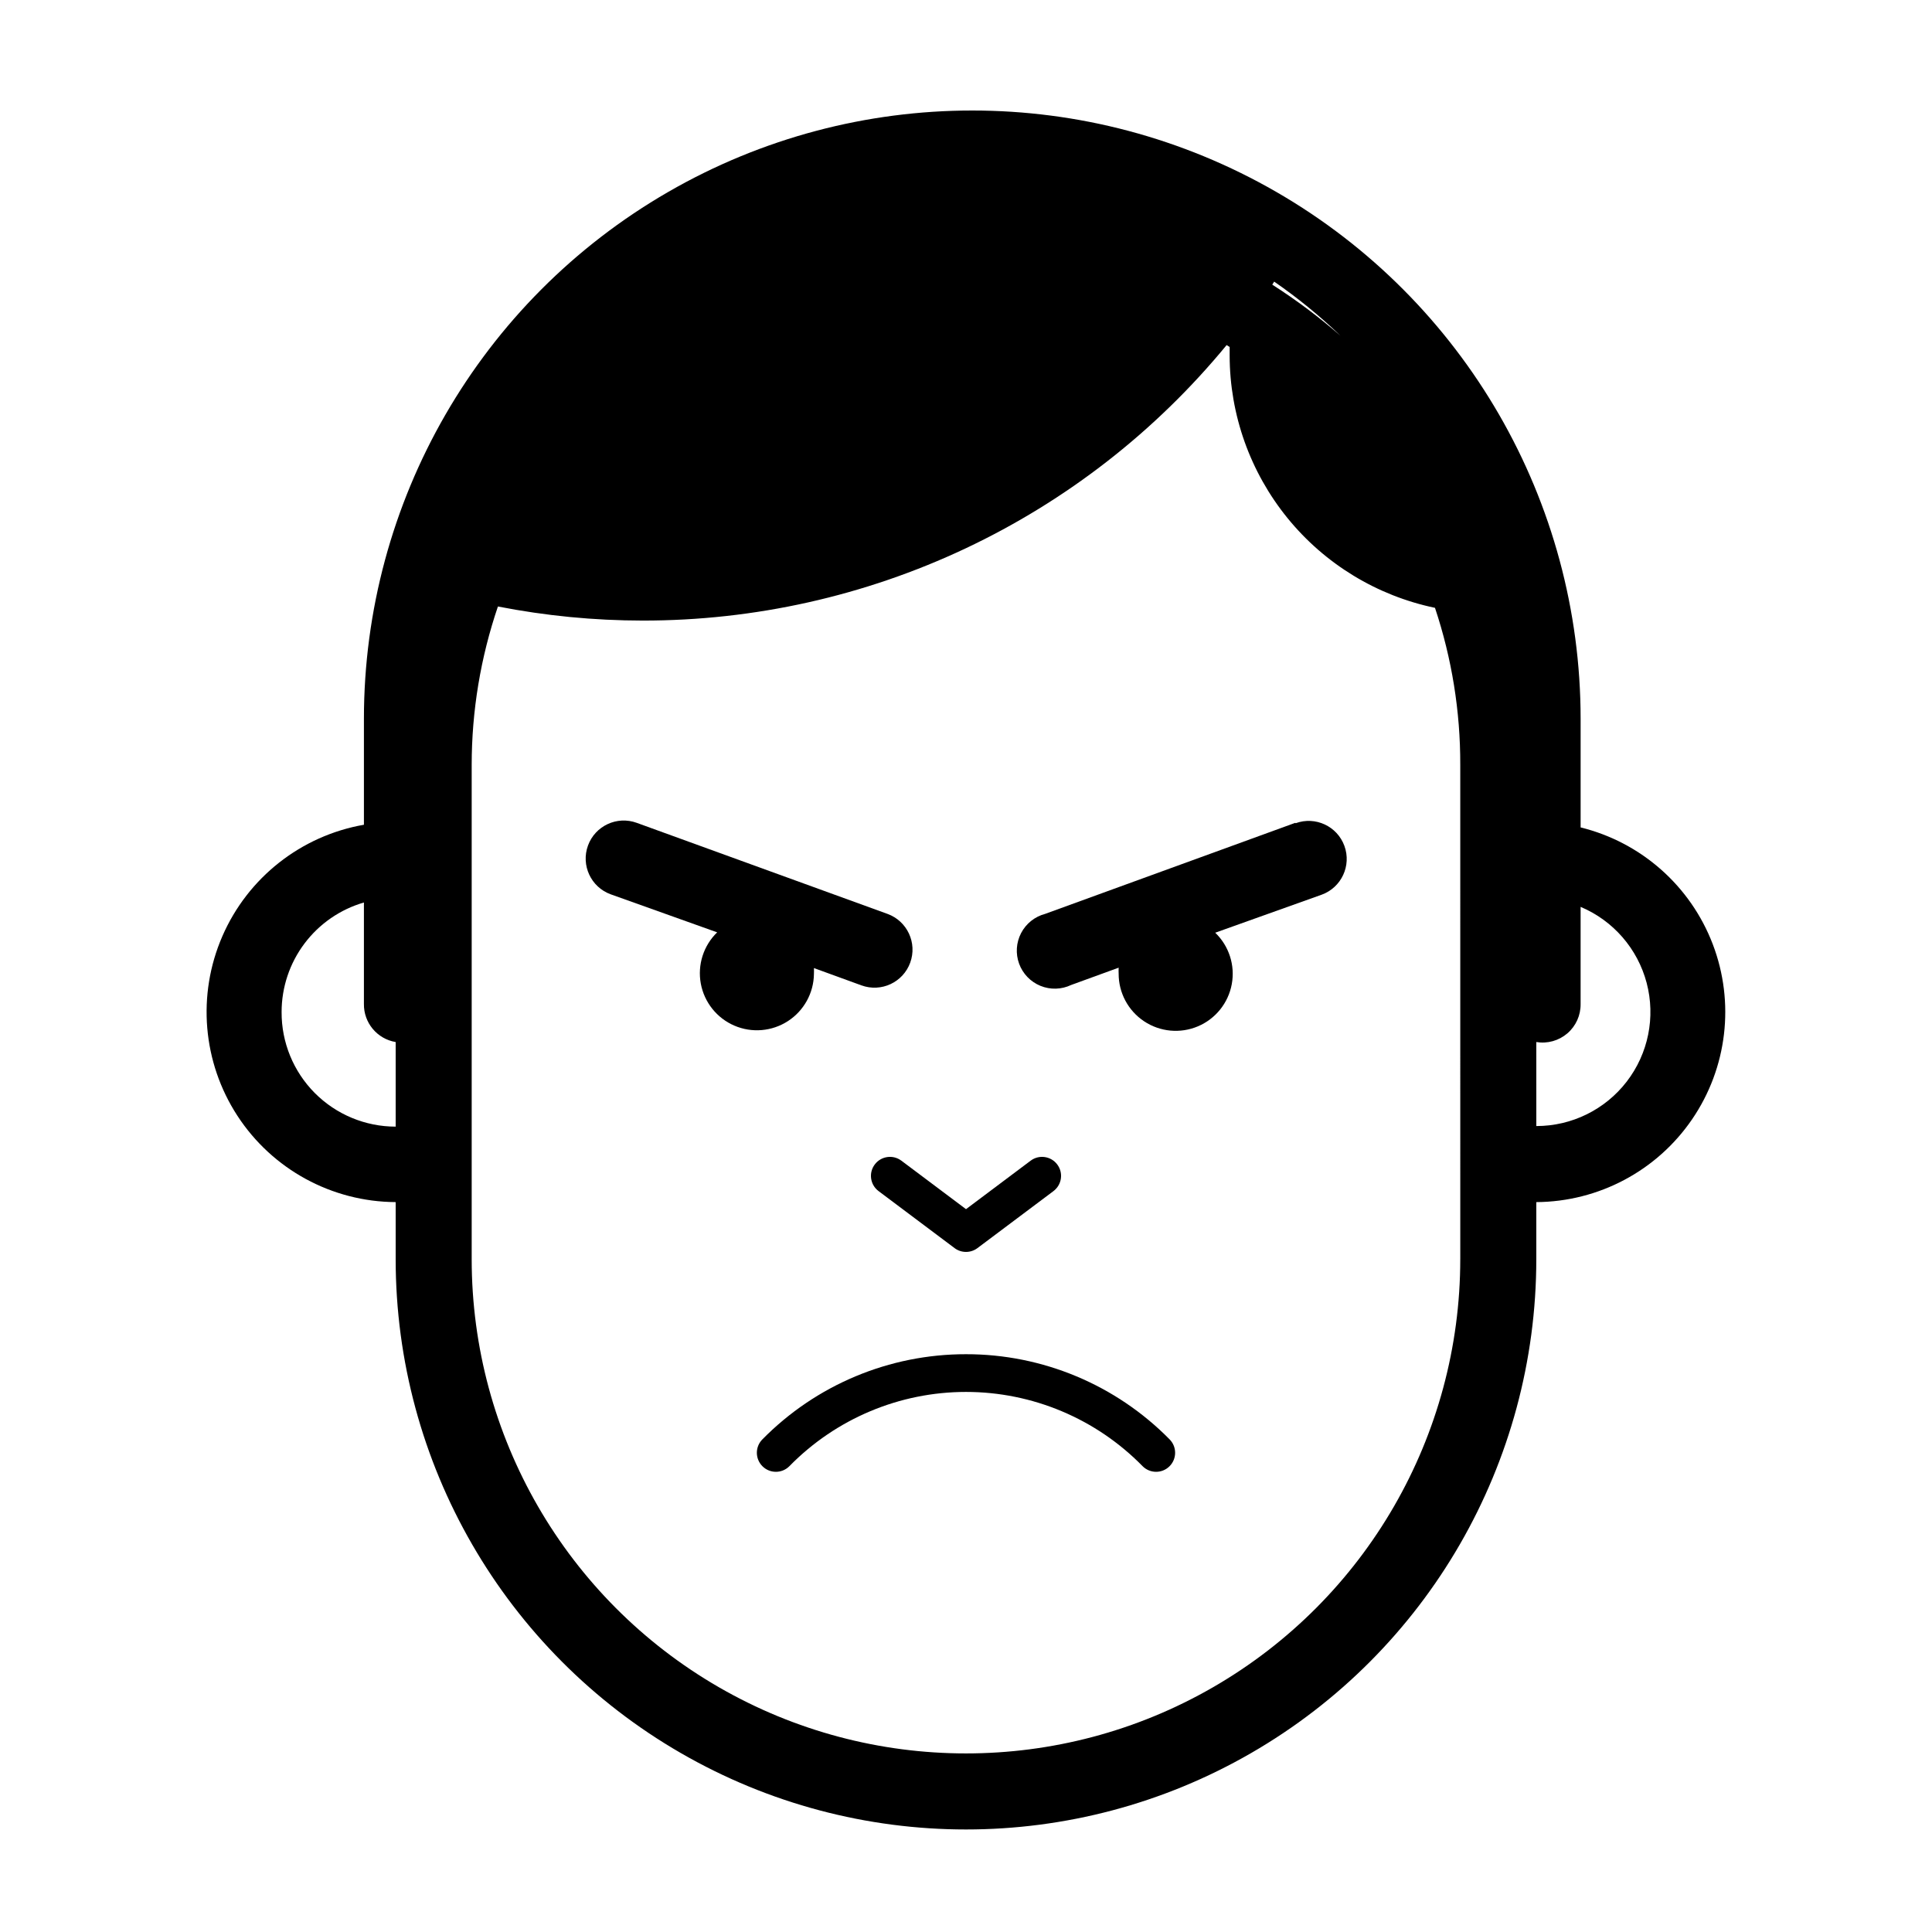 <?xml version="1.0" encoding="UTF-8"?>
<!-- Uploaded to: SVG Repo, www.svgrepo.com, Generator: SVG Repo Mixer Tools -->
<svg fill="#000000" width="800px" height="800px" version="1.1" viewBox="144 144 512 512" xmlns="http://www.w3.org/2000/svg">
 <g>
  <path d="m562.88 363.27v-28.766c0-57.598-30.727-110.82-80.609-139.62-49.879-28.797-111.34-28.797-161.22 0-49.879 28.801-80.609 82.023-80.609 139.62v28.062c-16.676 2.918-30.773 14.02-37.52 29.551-6.746 15.527-5.242 33.406 4.004 47.59 9.246 14.184 25 22.773 41.93 22.863v15.117c0 53.996 28.809 103.89 75.57 130.89 46.766 27 104.38 27 151.14 0 46.762-26.996 75.57-76.895 75.57-130.89v-15.117c16.523-0.098 31.949-8.293 41.277-21.93 9.332-13.637 11.383-30.98 5.488-46.418s-18.98-27.004-35.027-30.953zm-81.211-144.64c6.234 4.309 12.113 9.109 17.582 14.355-5.684-4.961-11.73-9.488-18.086-13.551zm-263.04 193.56c0-6.547 2.129-12.918 6.062-18.148 3.938-5.234 9.461-9.051 15.75-10.871v26.902c-0.066 4.977 3.508 9.258 8.414 10.078v22.418c-8.043 0-15.754-3.207-21.43-8.906-5.672-5.703-8.84-13.43-8.797-21.473zm312.36 65.496h-0.004c0 46.797-24.965 90.039-65.496 113.44-40.527 23.398-90.461 23.398-130.99 0-40.527-23.402-65.496-66.645-65.496-113.44v-130.99c0.004-14.273 2.352-28.453 6.953-41.969 12.648 2.477 25.504 3.723 38.391 3.731 29.582 0.023 58.801-6.512 85.555-19.133 26.754-12.625 50.375-31.023 69.164-53.871l0.805 0.504v2.266 0.004c0.02 15.695 5.438 30.906 15.344 43.082 9.906 12.176 23.703 20.566 39.07 23.773 4.477 13.414 6.738 27.469 6.699 41.613zm20.152-35.266-0.004-22.27c2.945 0.492 5.961-0.348 8.227-2.293 2.266-1.945 3.555-4.797 3.512-7.785v-25.746c8.645 3.641 15.109 11.086 17.504 20.152 2.391 9.07 0.438 18.734-5.289 26.164-5.727 7.43-14.574 11.777-23.953 11.773z"/>
  <path d="m359.7 402.11c0.023-0.52 0.023-1.039 0-1.562l12.594 4.586c5.231 1.906 11.016-0.789 12.922-6.019 1.906-5.231-0.789-11.016-6.019-12.922l-66.453-24.133c-5.231-1.906-11.016 0.789-12.922 6.019s0.789 11.016 6.019 12.922l28.215 10.078c-3.625 3.519-5.25 8.613-4.336 13.582 0.918 4.965 4.254 9.145 8.891 11.141 4.641 1.996 9.969 1.543 14.207-1.207 4.234-2.75 6.816-7.434 6.883-12.484z"/>
  <path d="m487.26 362.06-66.301 24.133c-2.738 0.723-5.047 2.57-6.356 5.082-1.309 2.516-1.5 5.461-0.527 8.121 0.977 2.664 3.027 4.789 5.648 5.863 2.625 1.07 5.578 0.992 8.137-0.227l12.594-4.586v0.004c-0.027 0.52-0.027 1.039 0 1.562-0.02 5.078 2.512 9.828 6.742 12.641 4.227 2.812 9.586 3.316 14.266 1.336 4.676-1.98 8.047-6.176 8.969-11.172 0.926-4.992-0.723-10.117-4.383-13.637l28.215-10.078c5.231-1.906 7.926-7.691 6.019-12.922-1.906-5.231-7.691-7.926-12.922-6.019z"/>
  <path d="m375.82 452.6c-1.672 2.223-1.219 5.383 1.008 7.051l20.152 15.113v0.004c1.789 1.34 4.254 1.34 6.043 0l20.152-15.113v-0.004c2.227-1.668 2.68-4.828 1.008-7.051-1.668-2.227-4.824-2.68-7.051-1.008l-17.129 12.848-17.129-12.848h-0.004c-2.223-1.672-5.383-1.219-7.051 1.008z"/>
  <path d="m400 502.88c-20.289-0.023-39.73 8.109-53.961 22.57-1.961 1.977-1.949 5.168 0.027 7.129 1.977 1.965 5.168 1.953 7.129-0.023 12.32-12.586 29.191-19.68 46.805-19.68s34.48 7.094 46.801 19.68c1.965 1.977 5.156 1.988 7.129 0.023 1.977-1.961 1.988-5.152 0.027-7.129-14.227-14.461-33.672-22.594-53.957-22.57z"/>
 </g>
</svg>